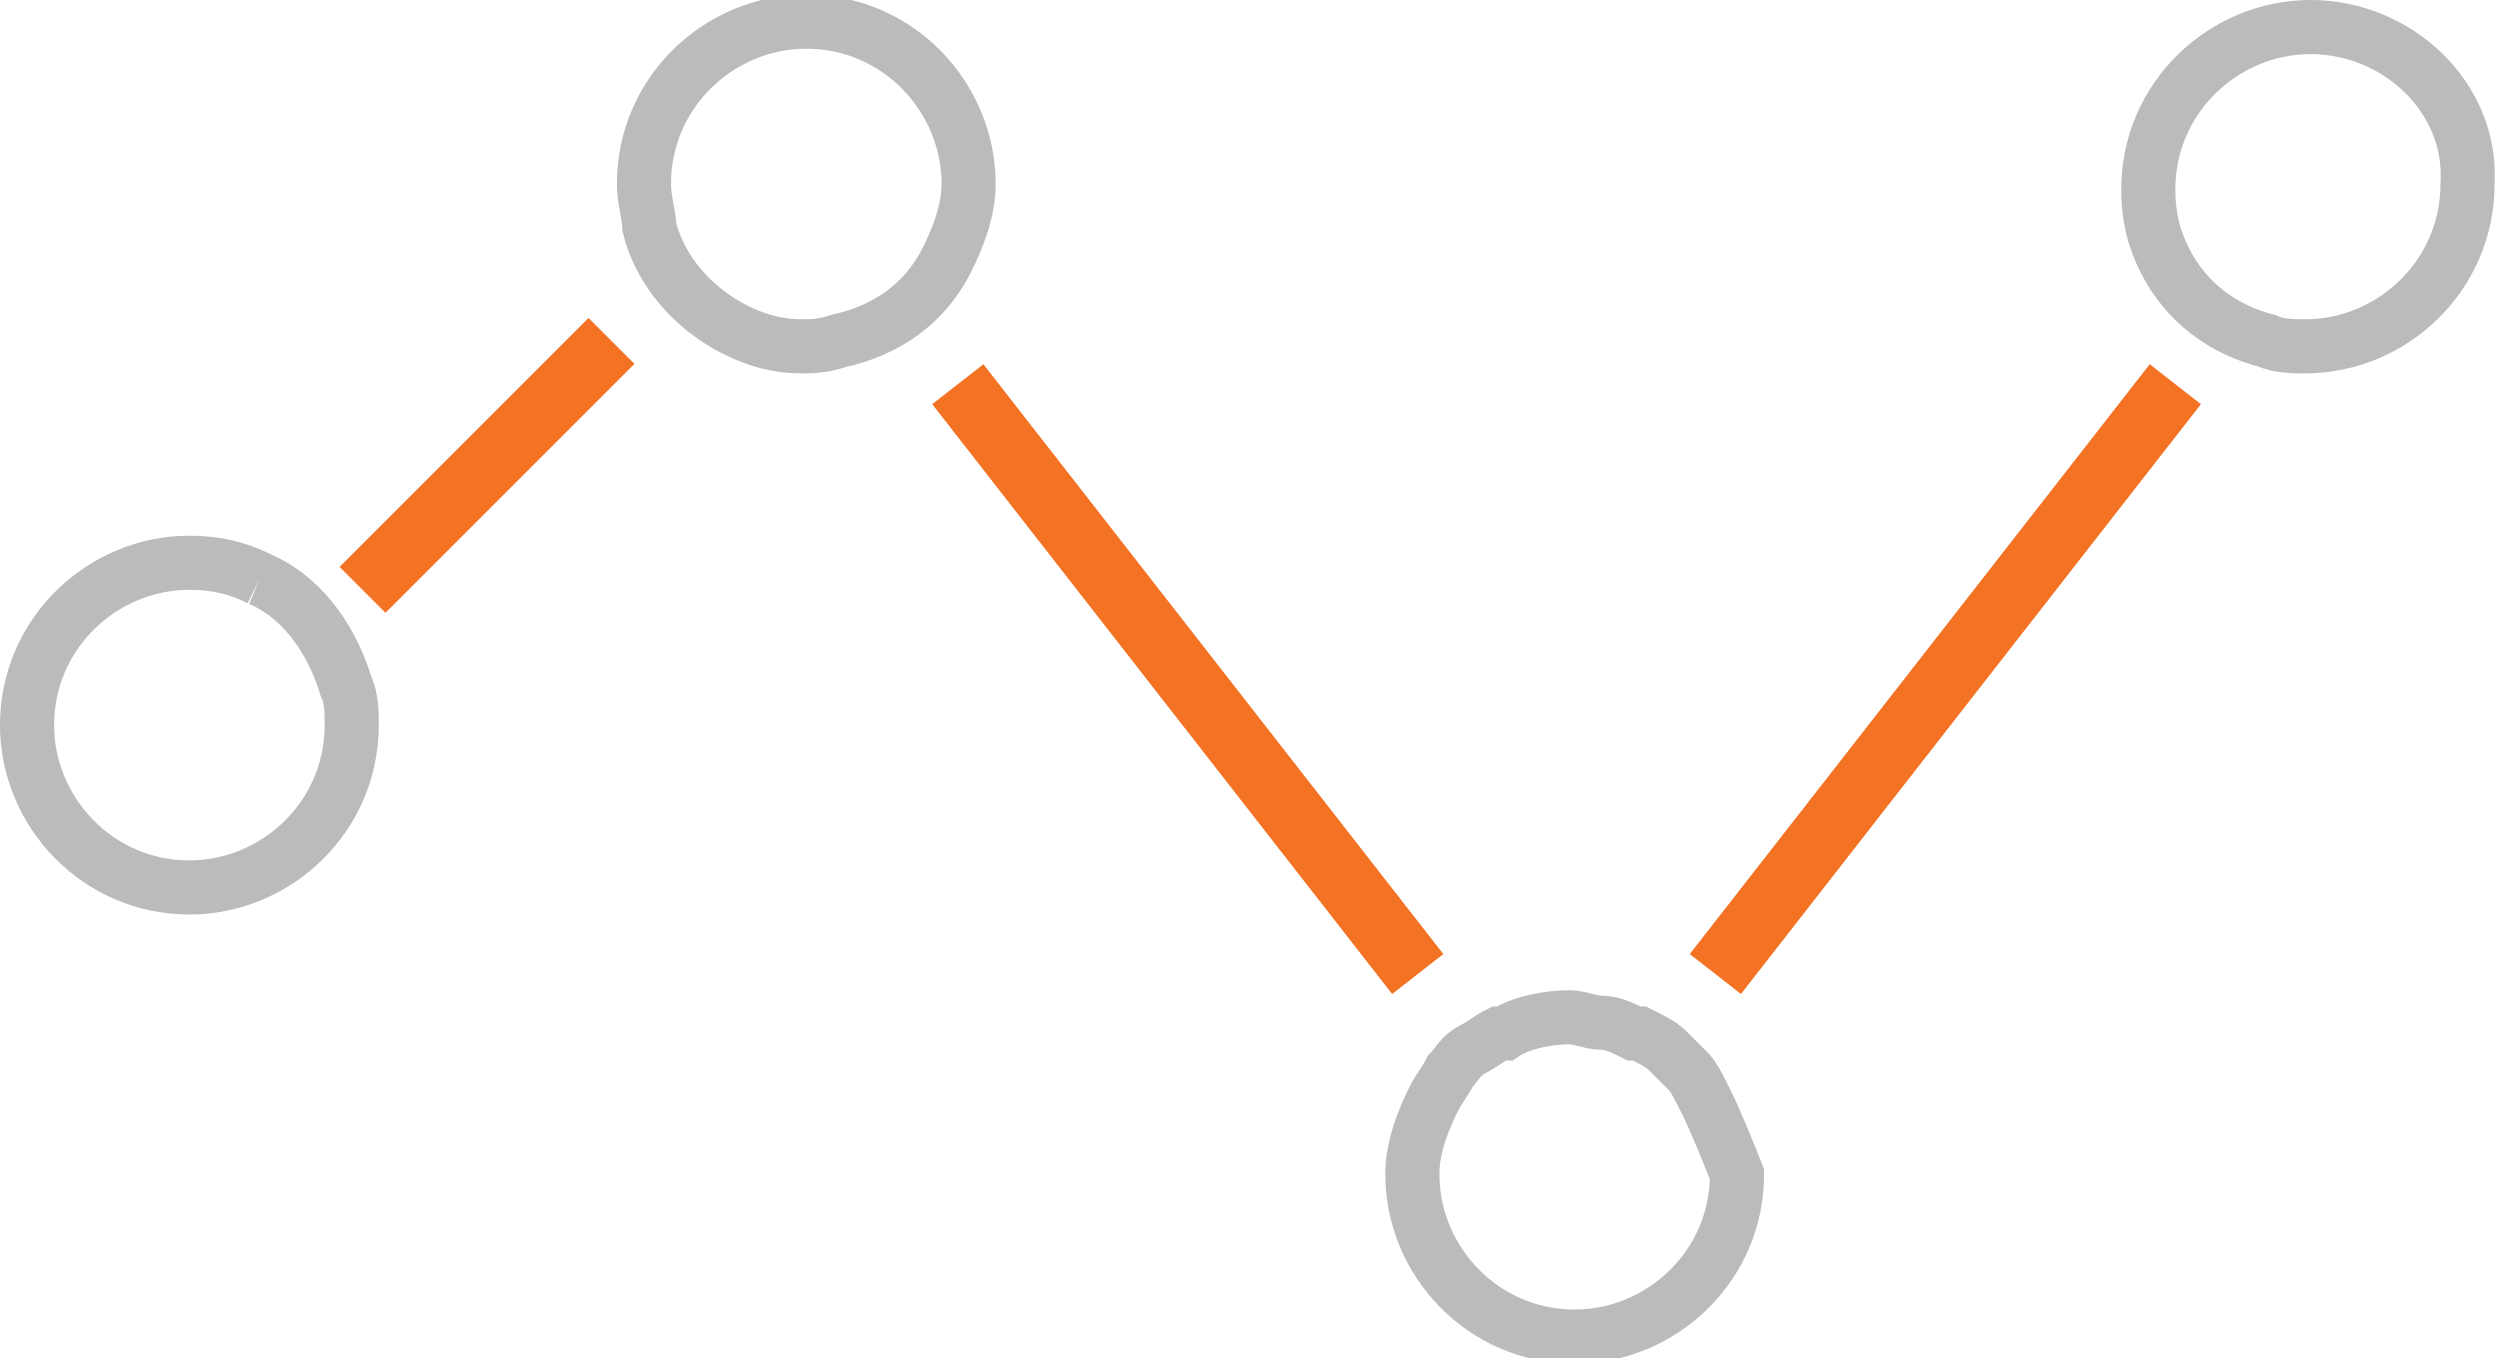 <?xml version="1.0" encoding="utf-8"?>
<!-- Generator: Adobe Illustrator 20.1.0, SVG Export Plug-In . SVG Version: 6.00 Build 0)  -->
<!DOCTYPE svg PUBLIC "-//W3C//DTD SVG 1.1//EN" "http://www.w3.org/Graphics/SVG/1.1/DTD/svg11.dtd">
<svg version="1.1" id="Layer_1" xmlns="http://www.w3.org/2000/svg" xmlns:xlink="http://www.w3.org/1999/xlink" x="0px" y="0px"
	 viewBox="0 0 46.2 25.1" style="enable-background:new 0 0 46.2 25.1;" xml:space="preserve">
<g>
	<path style="fill:none;stroke:#BBBBBB;stroke-miterlimit:10;" d="M17.5,4.8c0.2-0.4,0.4-0.9,0.4-1.4c0-1.6-1.3-3-3-3c-1.6,0-3,1.3-3,3c0,0.3,0.1,0.6,0.1,0.8
		c0.2,0.8,0.8,1.5,1.6,1.9c0.4,0.2,0.8,0.3,1.2,0.3c0.2,0,0.4,0,0.7-0.1C16.4,6.1,17.1,5.6,17.5,4.8"/>
	<path style="fill:none;stroke:#BBBBBB;stroke-miterlimit:10;" d="M31.5,20.3c-0.1-0.2-0.2-0.4-0.3-0.5l0,0c-0.1-0.1-0.3-0.3-0.4-0.4l0,0c-0.1-0.1-0.3-0.2-0.5-0.3l-0.1,0
		c-0.2-0.1-0.4-0.2-0.6-0.2h0c-0.2,0-0.4-0.1-0.6-0.1c-0.4,0-0.9,0.1-1.2,0.3l-0.1,0c-0.2,0.1-0.3,0.2-0.5,0.3l0,0
		c-0.2,0.1-0.3,0.3-0.4,0.4l0,0c-0.1,0.2-0.2,0.3-0.3,0.5l0,0l0,0c-0.2,0.4-0.4,0.9-0.4,1.4c0,1.6,1.3,3,3,3c1.6,0,3-1.3,3-3
		C31.9,21.2,31.7,20.7,31.5,20.3L31.5,20.3z"/>
	<path style="fill:none;stroke:#BBBBBB;stroke-miterlimit:10;" d="M42.7,0.5c-1.6,0-3,1.3-3,3c0,0.5,0.1,0.9,0.3,1.3c0.4,0.8,1.1,1.3,1.9,1.5c0.2,0.1,0.5,0.1,0.7,0.1
		c1.6,0,3-1.3,3-3C45.7,1.8,44.3,0.5,42.7,0.5"/>
	<path style="fill:none;stroke:#BBBBBB;stroke-miterlimit:10;" d="M4.8,10.7c-0.4-0.2-0.8-0.3-1.3-0.3c-1.6,0-3,1.3-3,3c0,1.6,1.3,3,3,3c1.6,0,3-1.3,3-3c0-0.2,0-0.5-0.1-0.7
		C6.1,11.7,5.5,11,4.8,10.7"/>
	<line style="fill:none;stroke:#F37224;stroke-width:1.2;stroke-miterlimit:10;" x1="31.7" y1="18" x2="40.2" y2="7.1"/>
	<line style="fill:none;stroke:#F37224;stroke-width:1.2;stroke-miterlimit:10;" x1="6.7" y1="10.9" x2="11.3" y2="6.3"/>
	<line style="fill:none;stroke:#F37224;stroke-width:1.2;stroke-miterlimit:10;" x1="26.2" y1="18" x2="17.7" y2="7.1"/>
</g>
</svg>
